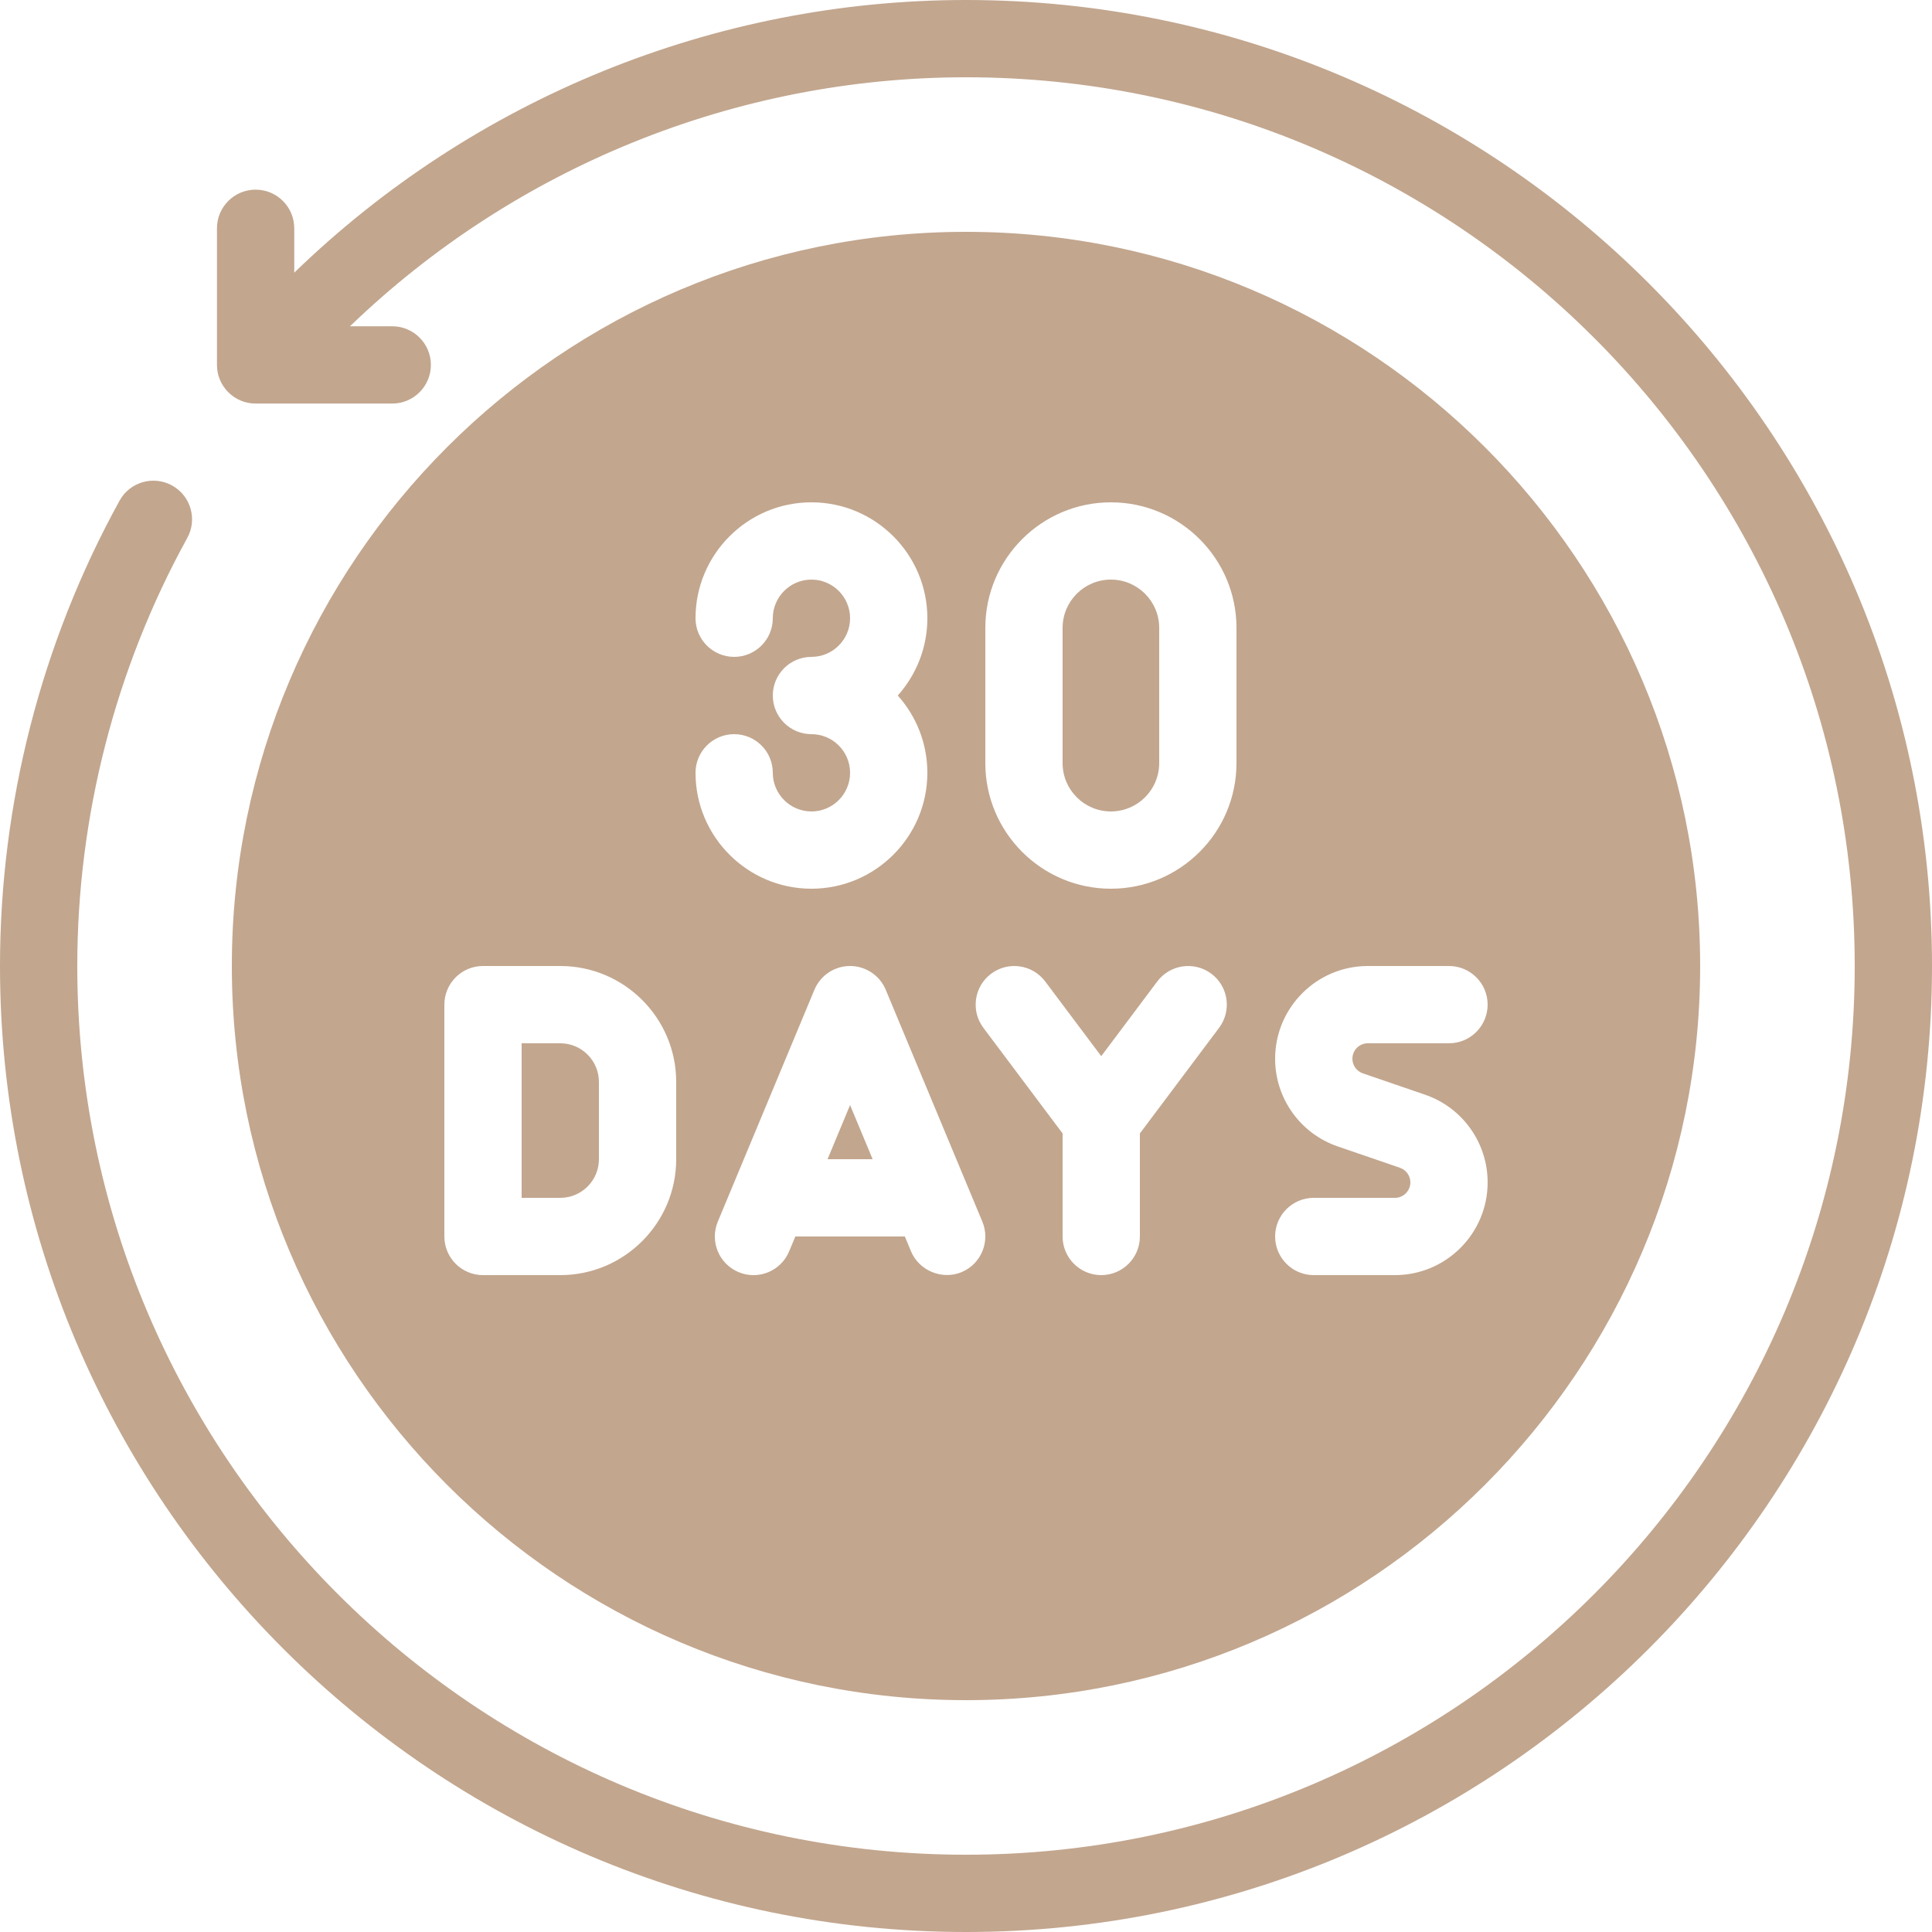 <svg xmlns="http://www.w3.org/2000/svg" xmlns:xlink="http://www.w3.org/1999/xlink" width="500" zoomAndPan="magnify" viewBox="0 0 375 375" height="500" preserveAspectRatio="xMidYMid meet" version="1.0"><path fill="#c2a68e" d="M 187.5 0 C 138.703 0 91.918 19.172 57.113 52.926 L 57.113 44.312 C 57.113 40.168 53.758 36.812 49.613 36.812 C 45.473 36.812 42.113 40.168 42.113 44.312 L 42.113 70.828 C 42.113 74.973 45.473 78.328 49.613 78.328 L 76.133 78.328 C 80.273 78.328 83.633 74.973 83.633 70.828 C 83.633 66.688 80.273 63.328 76.133 63.328 L 67.934 63.328 C 99.91 32.504 142.789 15 187.5 15 C 282.617 15 360 92.383 360 187.5 C 360 282.617 282.617 360 187.5 360 C 92.383 360 15 282.617 15 187.5 C 15 158.488 22.383 129.758 36.348 104.418 C 38.348 100.793 37.023 96.23 33.395 94.23 C 29.77 92.234 25.203 93.547 23.207 97.18 C 8.023 124.73 0 155.965 0 187.5 C 0 290.887 84.113 375 187.5 375 C 290.887 375 375 290.887 375 187.5 C 375 84.113 290.887 0 187.5 0 Z M 187.5 0 " fill-opacity="1" fill-rule="nonzero"/><path fill="#c2a68e" d="M 160.625 225 L 169.375 225 L 165 214.5 Z M 160.625 225 " fill-opacity="1" fill-rule="nonzero"/><path fill="#c2a68e" d="M 215.625 157.5 C 220.797 157.5 225 153.297 225 148.125 L 225 121.875 C 225 116.703 220.797 112.5 215.625 112.5 C 210.453 112.5 206.25 116.703 206.25 121.875 L 206.25 148.125 C 206.25 153.297 210.453 157.5 215.625 157.5 Z M 215.625 157.5 " fill-opacity="1" fill-rule="nonzero"/><path fill="#c2a68e" d="M 187.5 330 C 266.074 330 330 266.074 330 187.5 C 330 108.926 266.074 45 187.5 45 C 108.926 45 45 108.926 45 187.5 C 45 266.074 108.926 330 187.5 330 Z M 271.727 226.664 L 259.66 222.523 C 252.391 220.035 247.5 213.191 247.5 205.5 C 247.5 195.574 255.574 187.5 265.5 187.5 L 281.25 187.5 C 285.391 187.5 288.75 190.859 288.75 195 C 288.75 199.141 285.391 202.5 281.25 202.5 L 265.5 202.5 C 263.844 202.5 262.5 203.844 262.5 205.5 C 262.5 206.781 263.312 207.918 264.523 208.336 L 276.594 212.477 C 283.859 214.965 288.75 221.805 288.75 229.5 C 288.75 239.426 280.676 247.5 270.75 247.5 L 255 247.5 C 250.859 247.5 247.5 244.141 247.5 240 C 247.5 235.859 250.859 232.5 255 232.5 L 270.75 232.5 C 272.406 232.5 273.75 231.156 273.75 229.5 C 273.75 228.219 272.938 227.078 271.727 226.664 Z M 191.25 121.875 C 191.25 108.434 202.184 97.5 215.625 97.5 C 229.066 97.5 240 108.434 240 121.875 L 240 148.125 C 240 161.566 229.066 172.5 215.625 172.5 C 202.184 172.5 191.25 161.566 191.25 148.125 Z M 192.375 189 C 195.699 186.516 200.391 187.195 202.875 190.5 L 213.75 205 L 224.625 190.5 C 227.109 187.195 231.805 186.516 235.125 189 C 238.441 191.484 239.109 196.188 236.625 199.5 L 221.25 220 L 221.25 240 C 221.25 244.141 217.891 247.5 213.75 247.5 C 209.609 247.5 206.25 244.141 206.25 240 L 206.25 220 L 190.875 199.5 C 188.391 196.188 189.059 191.484 192.375 189 Z M 190.672 237.113 C 192.266 240.938 190.461 245.328 186.637 246.922 C 182.883 248.492 178.398 246.648 176.828 242.887 C 176.828 242.879 175.625 240 175.625 240 L 154.375 240 L 153.172 242.887 C 151.582 246.707 147.195 248.531 143.363 246.922 C 139.543 245.328 137.734 240.938 139.328 237.113 L 158.078 192.113 C 159.242 189.32 161.973 187.5 165 187.5 C 168.027 187.5 170.758 189.32 171.922 192.113 Z M 157.5 142.5 C 153.355 142.5 150 139.141 150 135 C 150 130.859 153.355 127.5 157.5 127.5 C 161.637 127.5 165 124.133 165 120 C 165 115.867 161.637 112.5 157.5 112.5 C 153.363 112.5 150 115.867 150 120 C 150 124.141 146.645 127.5 142.5 127.5 C 138.355 127.5 135 124.141 135 120 C 135 107.594 145.094 97.5 157.5 97.5 C 169.906 97.5 180 107.594 180 120 C 180 125.758 177.824 131.016 174.258 135 C 177.824 138.984 180 144.242 180 150 C 180 162.406 169.906 172.5 157.5 172.5 C 145.094 172.5 135 162.406 135 150 C 135 145.859 138.355 142.5 142.5 142.5 C 146.645 142.5 150 145.859 150 150 C 150 154.133 153.363 157.5 157.5 157.5 C 161.637 157.5 165 154.133 165 150 C 165 145.867 161.637 142.5 157.5 142.5 Z M 86.25 195 C 86.25 190.859 89.609 187.5 93.75 187.5 L 108.75 187.5 C 121.156 187.5 131.25 197.594 131.25 210 L 131.25 225 C 131.25 237.406 121.156 247.5 108.75 247.5 L 93.75 247.5 C 89.609 247.5 86.25 244.141 86.25 240 Z M 86.25 195 " fill-opacity="1" fill-rule="nonzero"/><path fill="#c2a68e" d="M 116.25 225 L 116.25 210 C 116.25 205.867 112.883 202.5 108.75 202.5 L 101.25 202.5 L 101.25 232.5 L 108.75 232.5 C 112.883 232.5 116.25 229.133 116.25 225 Z M 116.25 225 " fill-opacity="1" fill-rule="nonzero"/></svg>